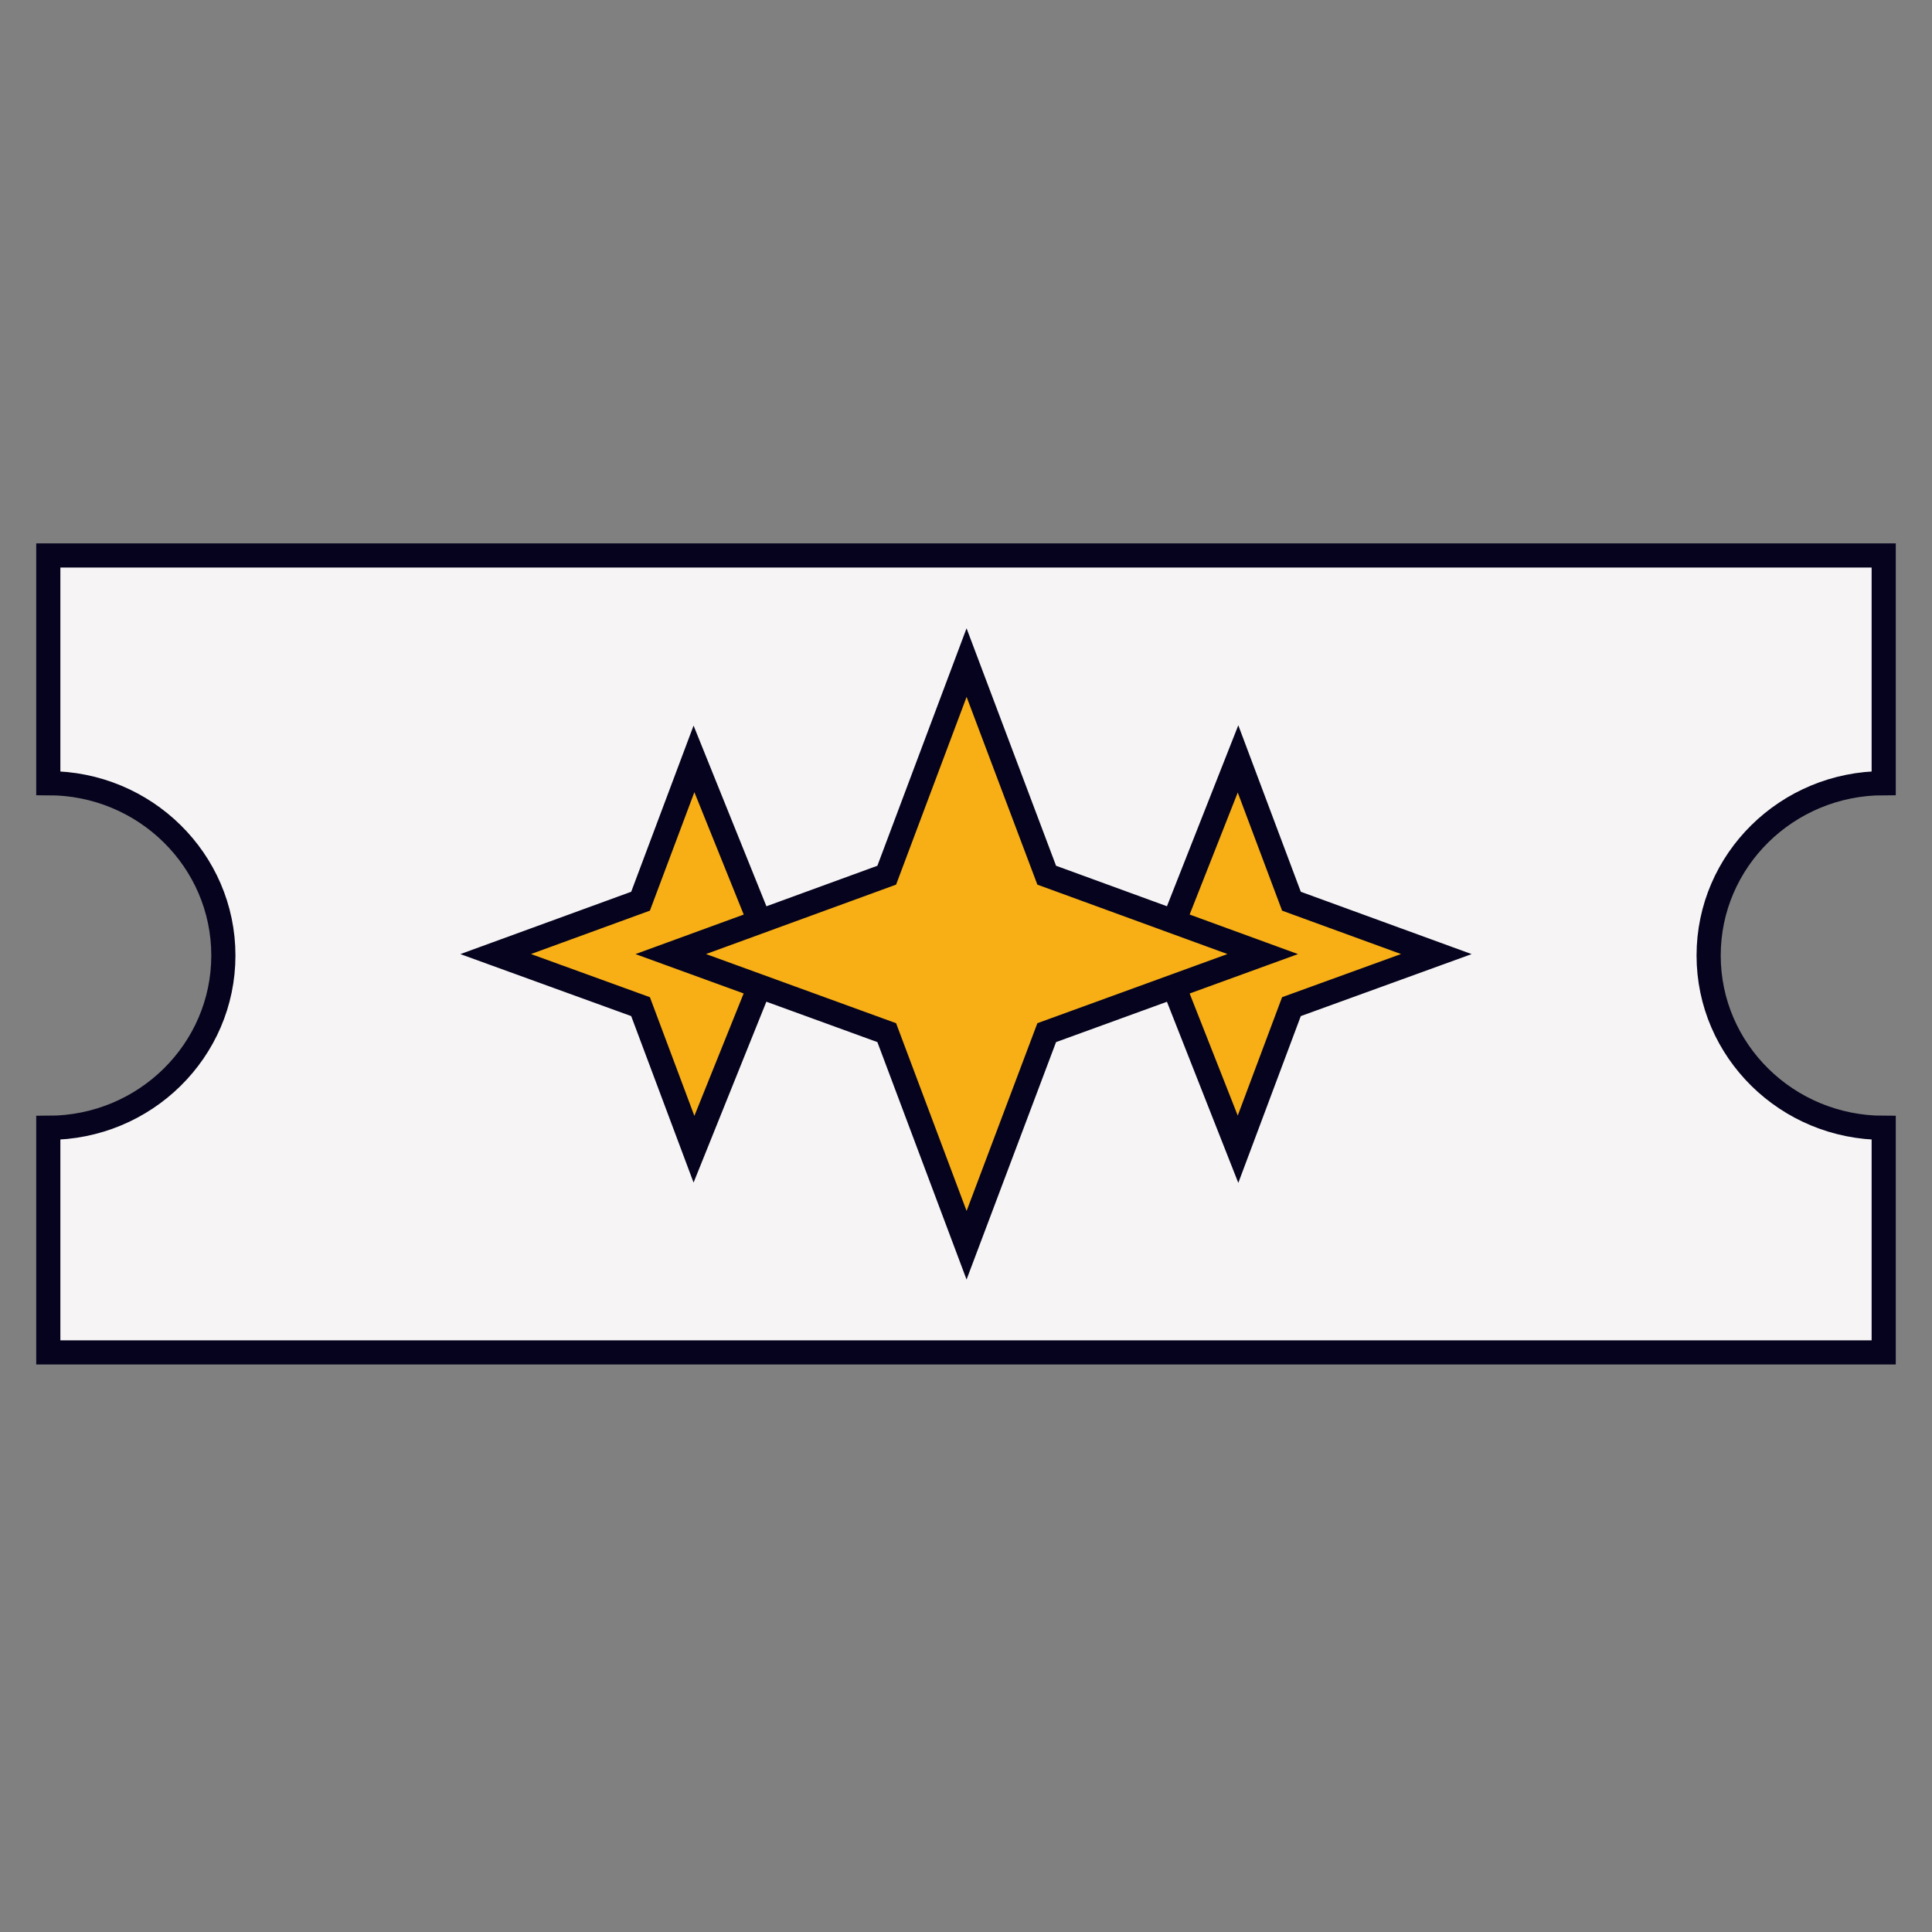 <svg width="80" height="80" viewBox="0 0 80 80" fill="none" xmlns="http://www.w3.org/2000/svg">
<rect x="0" y="0" width="80" height="80" fill="#808080" stroke="none"/>
<path d="M78 32.43V23H2V32.43C6.003 32.43 9.249 35.625 9.249 39.565C9.249 43.505 6.003 46.7 2 46.7V56H78V46.7C73.997 46.7 70.751 43.505 70.751 39.565C70.751 35.625 73.997 32.43 78 32.43Z" fill="#F7F4F5"/>
<path d="M28.736 31.424L31.453 38.163L27.774 39.506L31.45 40.843L28.736 47.587L26.524 41.683L20.525 39.506L26.524 37.317L28.736 31.424Z" fill="#F8AF15"/>
<path d="M51.264 31.424L53.476 37.317L59.475 39.506L53.476 41.683L51.264 47.587L48.607 40.844L52.286 39.506L48.607 38.163L51.264 31.424Z" fill="#F8AF15"/>
<path d="M40.024 27.437L43.342 36.24L52.286 39.506L43.342 42.76L40.024 51.563L36.718 42.76L27.774 39.506L36.718 36.24L40.024 27.437Z" fill="#F8AF15"/>
<path d="M27.774 39.506L31.453 38.163L28.736 31.424L26.524 37.317L20.525 39.506L26.524 41.683L28.736 47.587L31.45 40.843L27.774 39.506ZM27.774 39.506L36.718 42.76L40.024 51.563L43.342 42.76L52.286 39.506M27.774 39.506L36.718 36.24L40.024 27.437L43.342 36.24L52.286 39.506M52.286 39.506L48.607 40.844L51.264 47.587L53.476 41.683L59.475 39.506L53.476 37.317L51.264 31.424L48.607 38.163L52.286 39.506ZM78 32.43V23H2V32.43C6.003 32.43 9.249 35.625 9.249 39.565C9.249 43.505 6.003 46.7 2 46.7V56H78V46.7C73.997 46.7 70.751 43.505 70.751 39.565C70.751 35.625 73.997 32.43 78 32.43Z" stroke="#05031D" stroke-miterlimit="10"/>
</svg>
